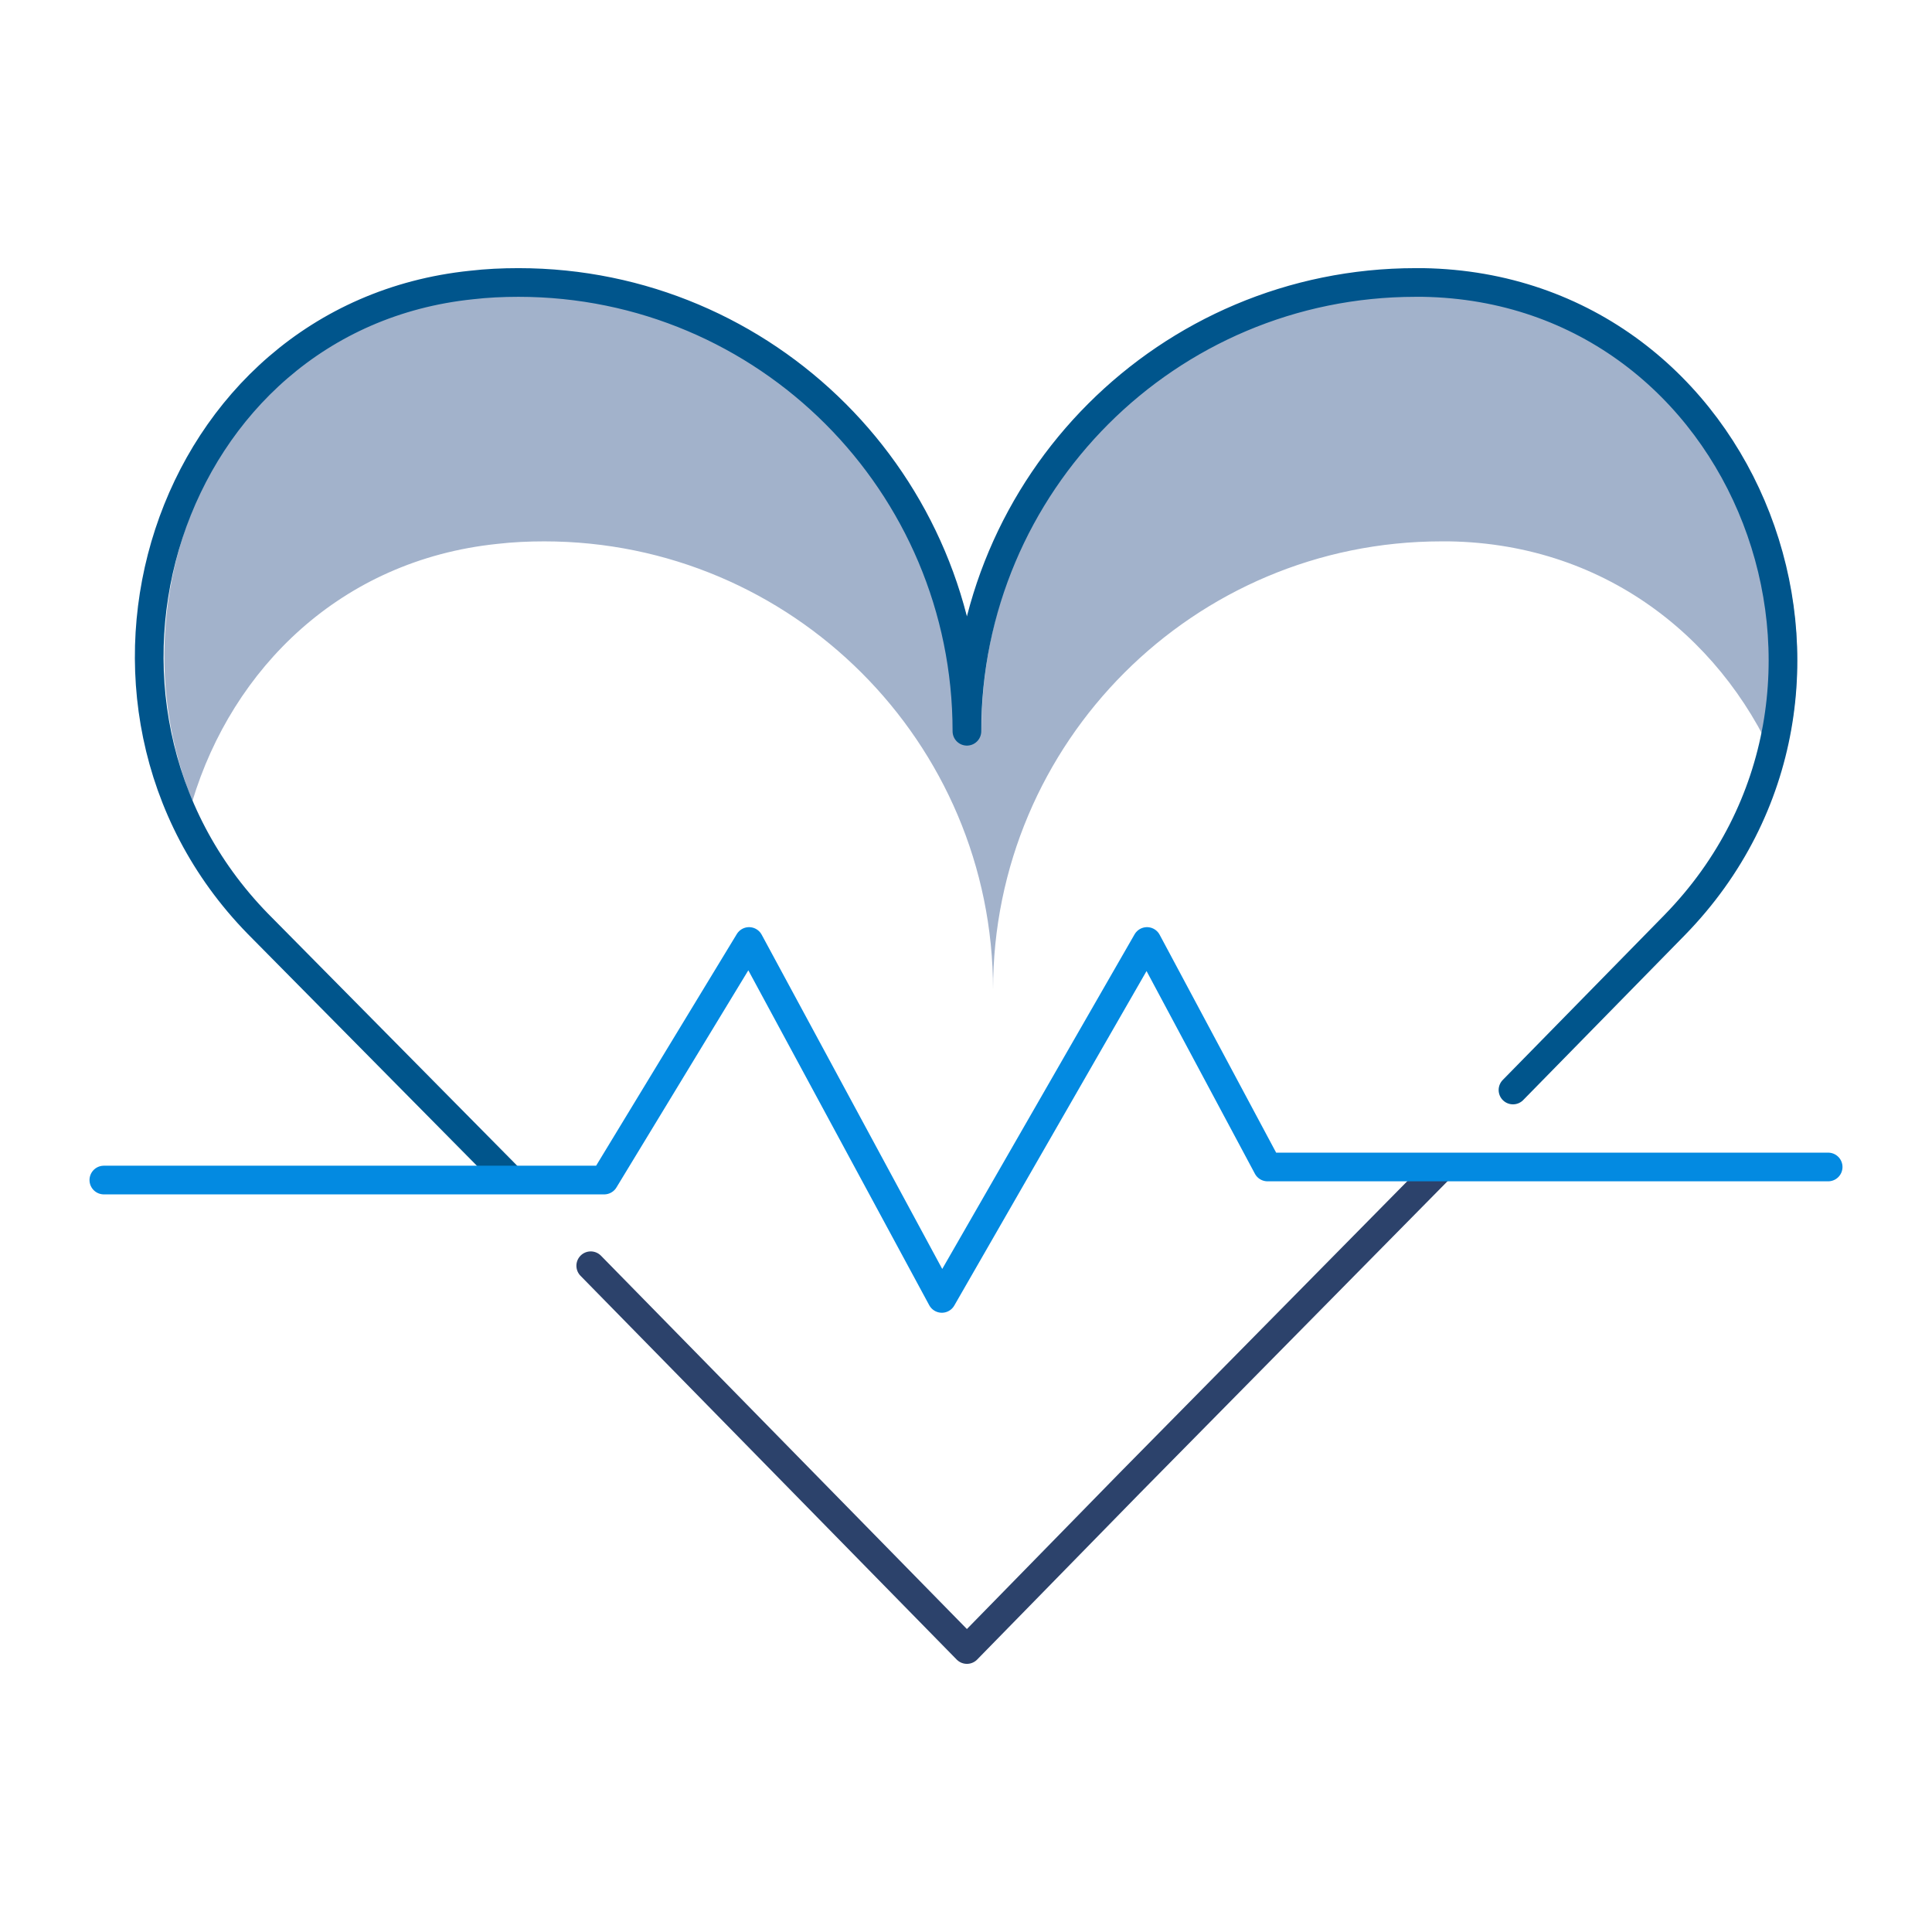 <?xml version="1.0" encoding="UTF-8"?>
<svg width="76px" height="76px" viewBox="0 0 76 76" version="1.1" xmlns="http://www.w3.org/2000/svg" xmlns:xlink="http://www.w3.org/1999/xlink">
    <title>icon/heart-ecg-large-hover</title>
    <g id="icon/heart-ecg-large-hover" stroke="none" stroke-width="1" fill="none" fill-rule="evenodd">
        <rect id="Rectangle" x="0" y="0" width="76" height="76"></rect>
        <path d="M19.553,21.396 C20.168,21.325 20.782,21.296 21.41,21.296 C31.151,21.296 39.064,29.195 39.064,38.936 C39.064,29.195 46.963,21.296 56.704,21.296 C56.804,21.296 56.904,21.296 57.004,21.296 C63.331,21.396 68.002,25.338 70.03,30.394 C72.758,21.596 66.859,11.284 56.547,11.112 L56.261,11.112 C46.52,11.112 38.607,19.011 38.607,28.766 C38.607,19.011 30.709,11.112 20.967,11.112 C20.339,11.112 19.725,11.141 19.111,11.212 C9.084,12.255 4.085,22.953 7.57,31.508 C9.141,26.309 13.397,22.039 19.553,21.396 Z" id="Path" fill="#A2B2CB" fill-rule="nonzero"></path>
        <polyline id="Path" stroke="#2C426B" stroke-width="1.128" stroke-linecap="round" stroke-linejoin="round" points="23.238 49.791 38.036 64.888 44.435 58.346 56.675 45.934"></polyline>
        <path d="M59.517,42.878 L65.873,36.393 C74.829,27.223 68.801,11.326 55.975,11.112 L55.69,11.112 C45.934,11.112 38.036,19.011 38.036,28.766 C38.036,19.011 30.137,11.112 20.396,11.112 C19.768,11.112 19.154,11.141 18.539,11.212 C6.484,12.469 1.671,27.652 10.141,36.336 L19.925,46.234" id="Path" stroke="#00558C" stroke-width="1.128" stroke-linecap="round" stroke-linejoin="round"></path>
        <polyline id="Path" stroke="#038AE1" stroke-width="1.128" stroke-linecap="round" stroke-linejoin="round" points="4.085 46.42 23.767 46.42 29.466 37.036 37.05 51.076 45.12 37.036 49.862 45.906 71.915 45.906"></polyline>
    </g>
</svg>